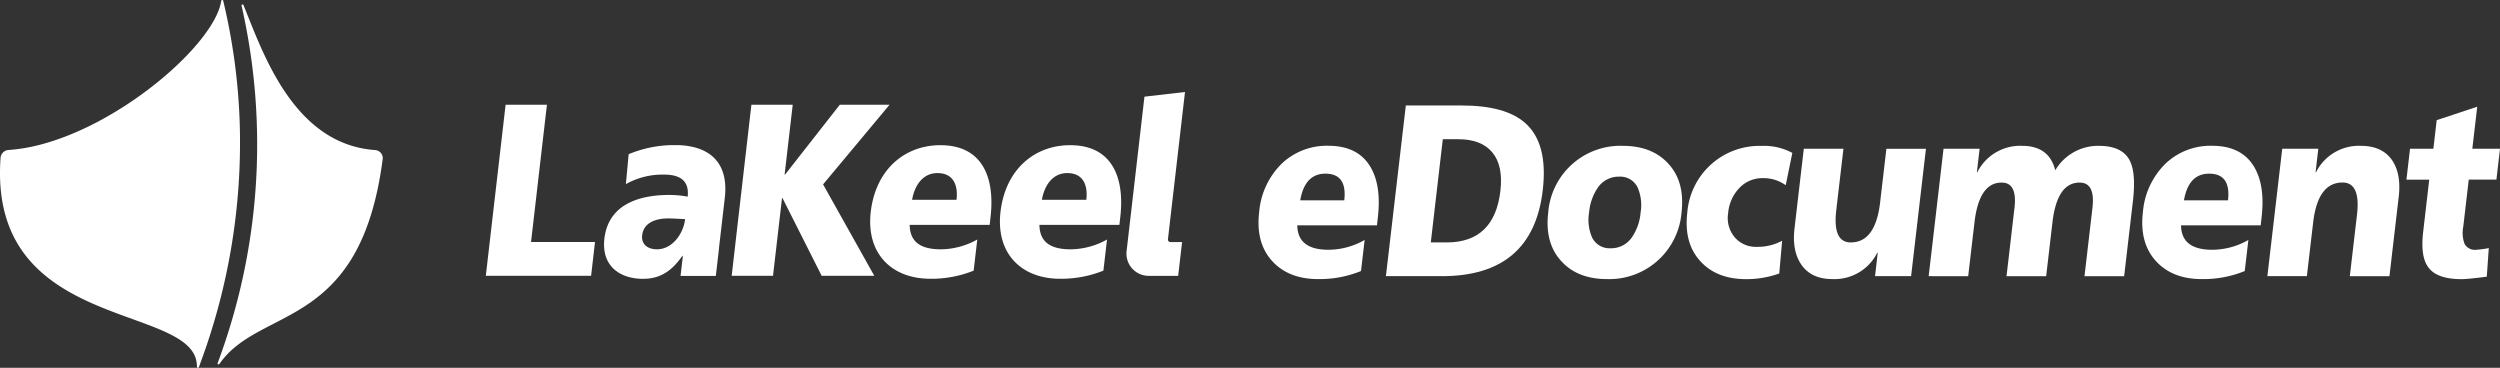 <svg xmlns="http://www.w3.org/2000/svg" width="559.964" height="82.375"><rect width="100%" height="100%" fill="#333333" stroke="none"/><g data-name="logo_eDocument_white_oneline (1)" fill="#fff"><g data-name="グループ 4776"><path data-name="パス 3646" d="M53.702 27.842A136.273 136.273 0 0049.997.177a.229.229 0 00-.45.029C48.138 9.738 26.996 28.264 7.831 32.695a37.562 37.562 0 01-5.928.9 1.921 1.921 0 00-1.787 1.918c-2.644 37.807 40.554 32.693 43.794 45a6.6 6.6 0 01.2 1.642.225.225 0 00.436.073c.131-.334.247-.668.363-1a141.632 141.632 0 008.793-53.386z"/><path data-name="パス 3647" d="M84.014 33.61C65.546 32.302 58.732 11.321 54.532 1.135a.223.223 0 00-.421.145 139.944 139.944 0 01-5.362 80.047.222.222 0 00.392.2c9.081-13.135 31.632-7.28 36.587-46a1.821 1.821 0 00-1.714-1.917z"/></g><path data-name="パス 3648" d="M113.249 23.454h9.256l-3.56 30.746h14.327l-.872 7.57h-23.583z"/><path data-name="パス 3649" d="M168.303 23.454h9.256l-1.816 15.649h.1l12.264-15.649h11.145l-14.893 17.843 11.464 20.473h-11.784l-8.776-17.407h-.1l-2.02 17.407h-9.257z"/><path data-name="パス 3650" d="M155.763 33.058a16.252 16.252 0 00-4.374-.552 26.2 26.2 0 00-10.578 2.034l-.625 6.7a16.84 16.84 0 018.5-2.136c3.226 0 5.754 1.046 5.347 4.94a23.273 23.273 0 00-4.141-.378c-4.781 0-13.5 1.046-14.516 9.779-.712 6.2 3.531 9.009 8.66 9.009 3.676 0 6.35-1.6 8.805-5.158h.1a3.3 3.3 0 00-.029.378l-.479 4.127h7.9l.668-5.754c.029-.334.073-.668.1-1l1.235-10.651c.794-6.717-2.17-10.117-6.573-11.338zm-8.616 22.783c-2.092 0-3.545-1.148-3.313-3.124.32-2.746 2.833-3.792 5.856-3.792 1.337 0 2.63.116 3.763.16-.392 3.356-2.921 6.756-6.306 6.756z"/><path data-name="パス 3651" d="M203.757 50.35c.044 3.952 2.6 5.493 6.974 5.493a17 17 0 008.166-2.194l-.814 6.974a25.322 25.322 0 01-9.706 1.816c-8.558 0-14.428-5.551-13.339-14.981s7.541-14.937 15.605-14.937c9.6 0 12.205 7.526 11.232 16.027l-.2 1.816h-17.916zm10.491-5.594c.378-3.3-.7-5.986-4.286-5.986-3.226 0-5.086 2.688-5.667 5.986z"/><path data-name="パス 3652" d="M232.817 50.35c.044 3.952 2.6 5.493 6.974 5.493a17 17 0 008.166-2.194l-.814 6.974a25.32 25.32 0 01-9.706 1.816c-8.558 0-14.428-5.551-13.339-14.981s7.541-14.937 15.605-14.937c9.6 0 12.205 7.526 11.232 16.027l-.2 1.816h-17.916zm10.505-5.594c.378-3.3-.7-5.986-4.286-5.986-3.226 0-5.086 2.688-5.667 5.986z"/><path data-name="パス 3653" d="M261.601 53.606l3.822-33-9.081 1.046-4 34.582a4.973 4.973 0 004.94 5.55h6.611l.872-7.527v-.044h-2.63a.554.554 0 01-.534-.607z"/><g data-name="グループ 4777"><path data-name="パス 3654" d="M308.418 50.465h-17.843q.065 5.471 6.946 5.478a16.417 16.417 0 008.137-2.194l-.813 6.96a24.567 24.567 0 01-9.619 1.8c-4.344 0-7.73-1.308-10.186-3.937q-3.814-4.1-3.008-11.014a17.168 17.168 0 015.173-11.014 14.649 14.649 0 0110.317-3.894c4.475 0 7.628 1.613 9.488 4.824q2.419 4.163 1.613 11.174zm-17.189-5.594h9.866q.7-5.972-4.228-5.972-4.599 0-5.638 5.972z"/><path data-name="パス 3655" d="M310.423 61.857l4.461-38.229h12.525q9.808 0 14.225 3.938 5.143 4.555 3.923 15.01-2.245 19.289-22.609 19.281zm12.743-30.673l-2.688 23.117h3.545q10.7 0 12.046-11.552.653-5.645-1.8-8.6t-7.541-2.964z"/><path data-name="パス 3656" d="M359.97 62.511q-6.56 0-10.186-3.938-3.814-4.054-3.008-10.956a16.215 16.215 0 0116.666-14.952c4.373 0 7.759 1.308 10.186 3.938q3.814 4.054 3.008 11.014A16.223 16.223 0 01359.97 62.51zm.8-6.9a5.635 5.635 0 004.722-2.412 11.469 11.469 0 001.976-5.58 9.967 9.967 0 00-.668-5.638 4.312 4.312 0 00-4.156-2.412 5.636 5.636 0 00-4.723 2.412 11.69 11.69 0 00-1.991 5.638 9.807 9.807 0 00.683 5.58 4.325 4.325 0 004.157 2.41z"/><path data-name="パス 3657" d="M401.458 34.249l-1.482 7.236a8.552 8.552 0 00-5.187-1.584 7.073 7.073 0 00-5.129 2.136 9.229 9.229 0 00-2.586 5.754 6.656 6.656 0 001.583 5.478 6.2 6.2 0 004.839 2.02 11.534 11.534 0 005.681-1.366l-.654 7.338a21.85 21.85 0 01-7.4 1.264q-6.56 0-10.186-3.938-3.814-4.054-3.008-10.956a16.215 16.215 0 0116.667-14.949 13.274 13.274 0 016.862 1.567z"/><path data-name="パス 3658" d="M431.386 33.32l-3.327 28.537h-8.079l.61-5.26h-.1a10.733 10.733 0 01-10.055 5.914q-4.926 0-7.135-3.5-1.918-3.008-1.351-7.89l2.078-17.8h8.878l-1.613 13.8c-.552 4.781.523 7.178 3.255 7.178q5.514 0 6.568-8.922l1.409-12.046h8.863z"/><path data-name="パス 3659" d="M431.996 61.857l3.327-28.537h8.079l-.61 5.26h.1a10.733 10.733 0 0110.055-5.914q6.015 0 7.4 5.478a11.145 11.145 0 019.764-5.478c3.488 0 5.783 1.09 6.917 3.284.959 1.86 1.206 4.9.712 9.1l-1.961 16.812h-8.883l1.787-15.329q.654-5.645-2.892-5.638-5.035 0-6.073 8.922l-1.409 12.046h-8.878l1.787-15.329q.654-5.645-2.891-5.638-5.035 0-6.073 8.922l-1.409 12.046z"/><path data-name="パス 3660" d="M506.362 50.465h-17.843q.065 5.471 6.945 5.478a16.416 16.416 0 008.139-2.192l-.813 6.96a24.565 24.565 0 01-9.619 1.8c-4.344 0-7.73-1.308-10.186-3.937q-3.814-4.1-3.008-11.014a17.167 17.167 0 015.172-11.014 14.649 14.649 0 0110.317-3.894c4.475 0 7.628 1.613 9.488 4.824q2.42 4.163 1.613 11.174zm-17.189-5.594h9.866q.7-5.972-4.228-5.972-4.599 0-5.638 5.972z"/><path data-name="パス 3661" d="M507.859 61.857l3.327-28.537h8.079l-.61 5.26h.1a10.732 10.732 0 0110.055-5.914q4.926 0 7.135 3.444c1.279 2.049 1.714 4.693 1.336 7.948l-2.078 17.8h-8.878l1.613-13.8c.552-4.781-.523-7.178-3.255-7.178q-5.514 0-6.568 8.921l-1.41 12.046h-8.846z"/><path data-name="パス 3662" d="M539.011 40.221l.8-6.9h5.231l.741-6.408 9.081-3.008-1.1 9.416h6.2l-.8 6.9h-6.2l-1.221 10.52a7.108 7.108 0 00.291 3.894 2.651 2.651 0 002.659 1.308 21.68 21.68 0 002.76-.378l-.45 6.408c-2.833.363-4.708.552-5.638.552-3.778 0-6.306-.93-7.555-2.79-1.133-1.613-1.482-4.228-1.046-7.89l1.351-11.609h-5.1z"/></g></g></svg>